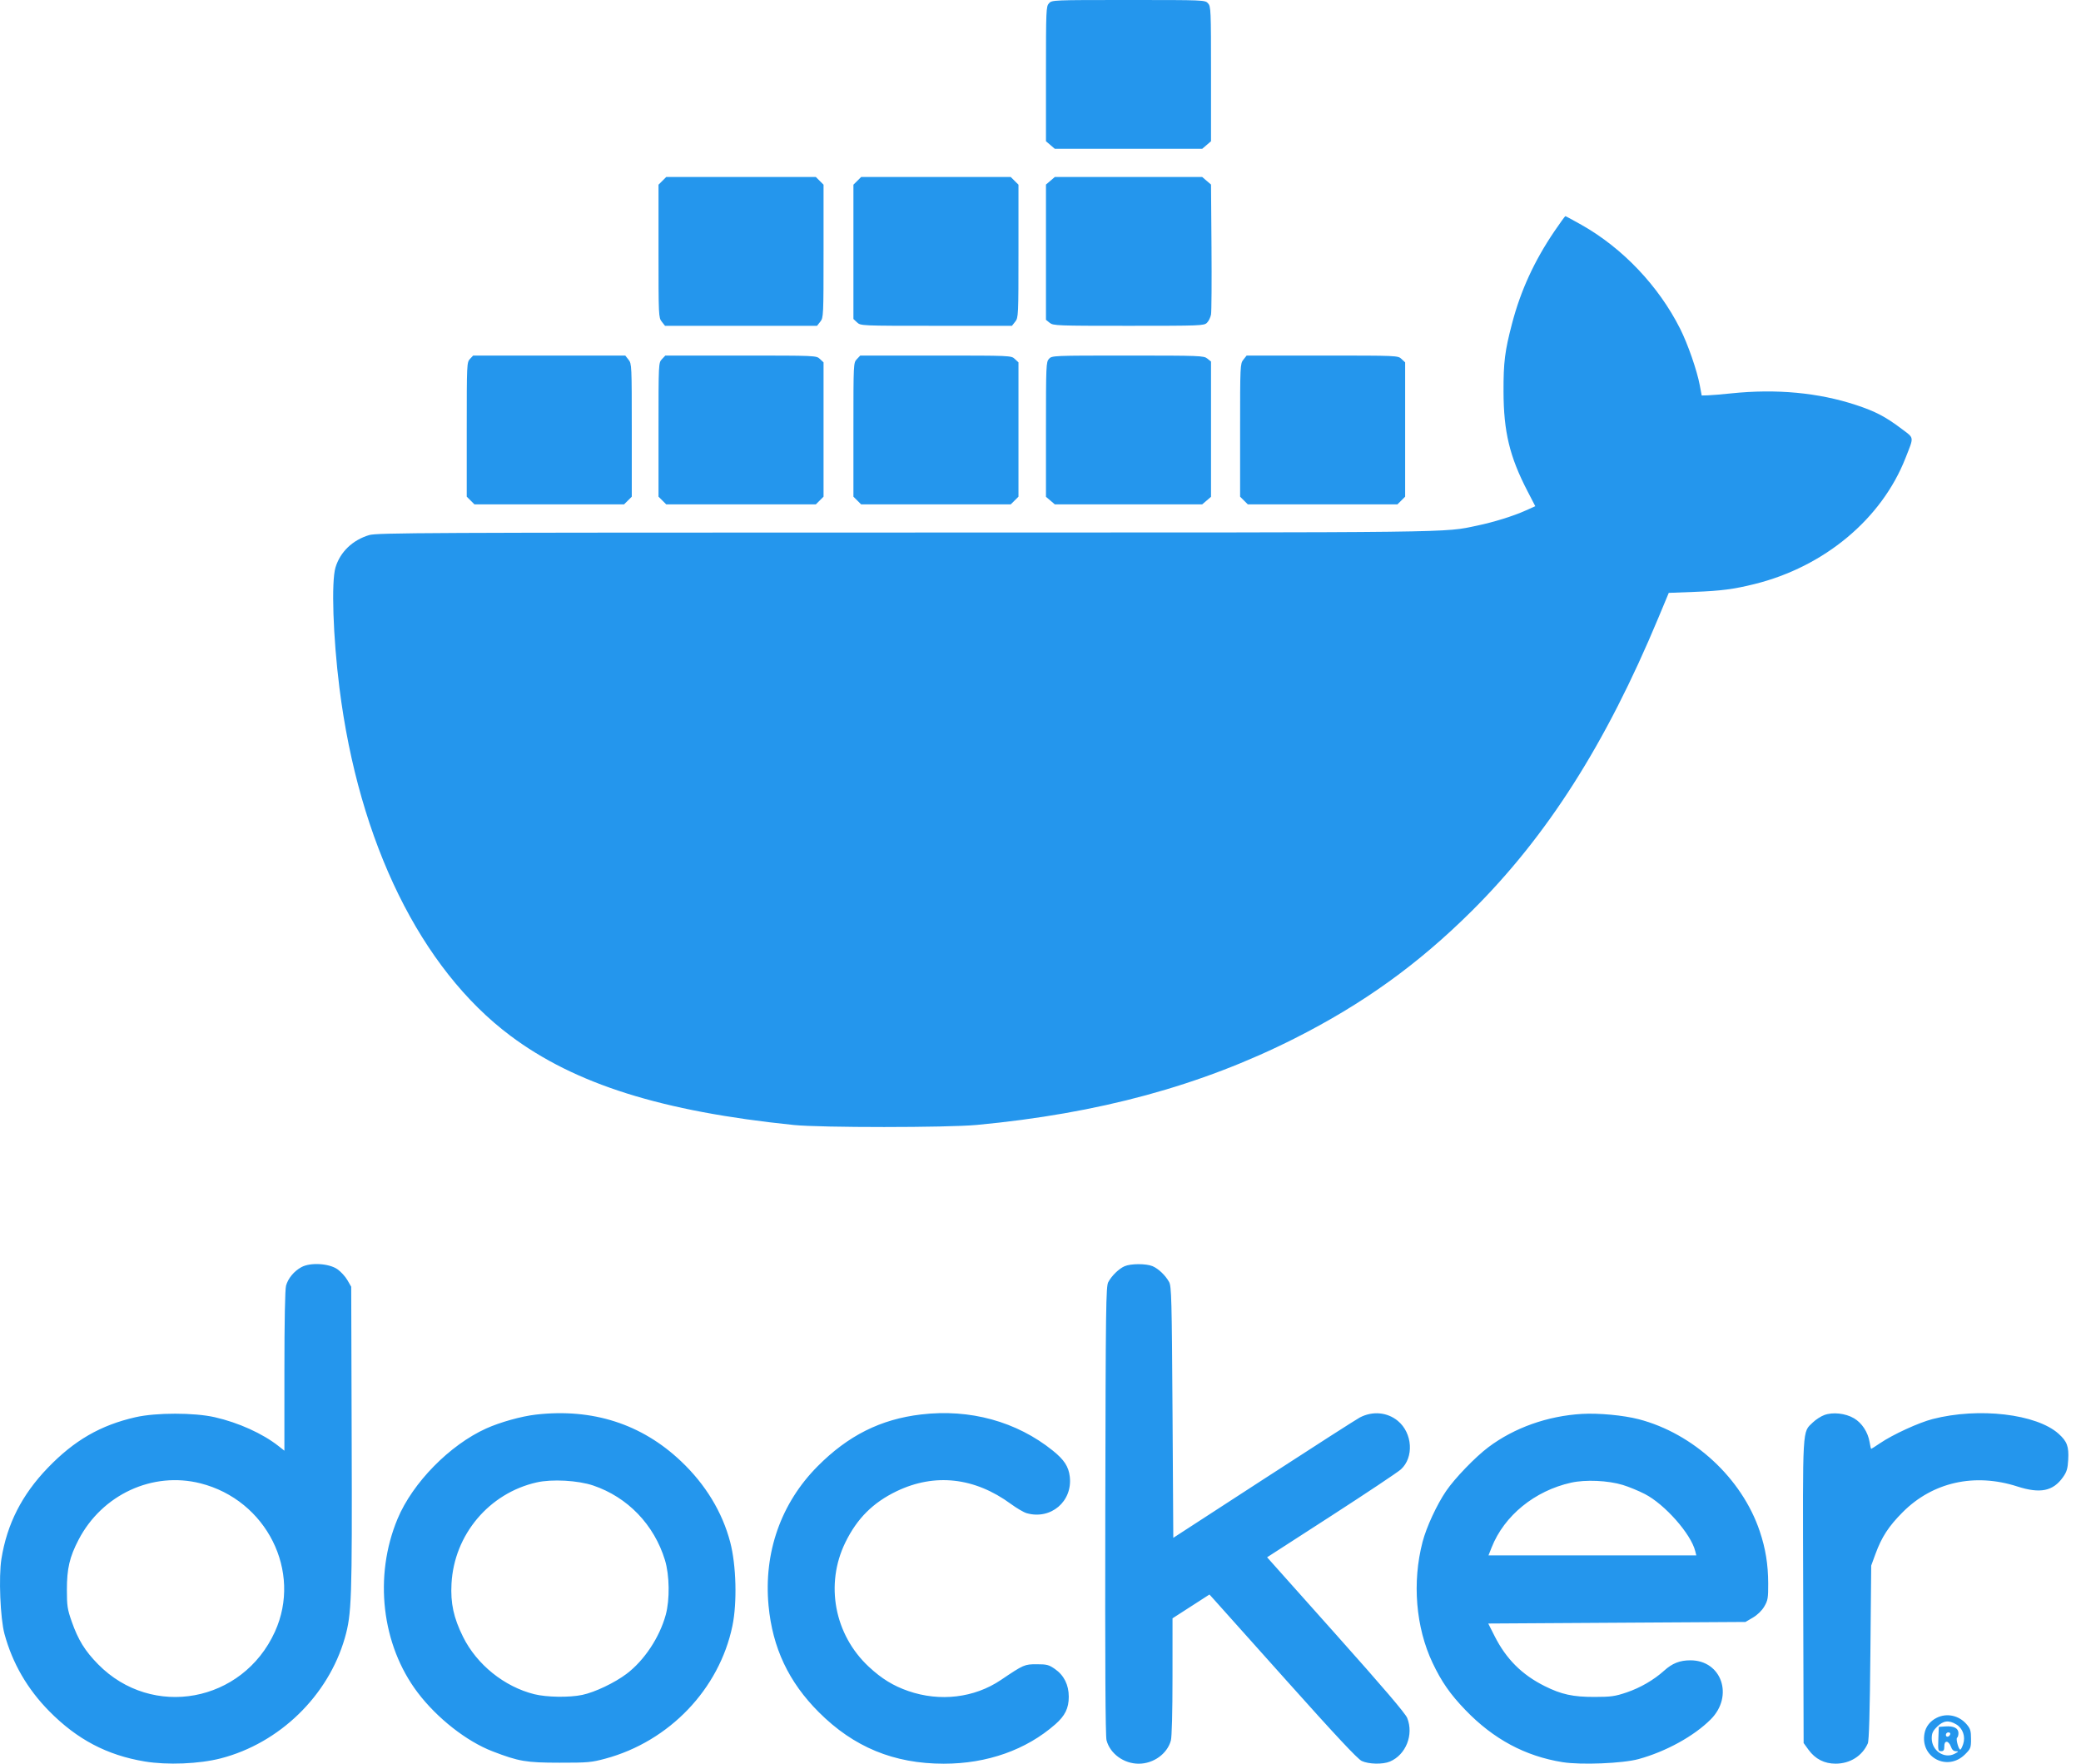 <svg width="118" height="100" viewBox="0 0 118 100" fill="none" xmlns="http://www.w3.org/2000/svg">
<path fill-rule="evenodd" clip-rule="evenodd" d="M59.48 0.187C59.319 0.365 59.31 0.562 59.31 4.191V8.008L59.561 8.223L59.811 8.437H63.99H68.169L68.419 8.223L68.669 8.008V4.191C68.669 0.562 68.661 0.365 68.499 0.187C68.331 0.002 68.289 0 63.99 0C59.691 0 59.648 0.002 59.48 0.187ZM37.559 10.254L37.34 10.472V14.238C37.34 17.914 37.344 18.01 37.524 18.238L37.709 18.473H42.019H46.329L46.514 18.238C46.694 18.01 46.698 17.914 46.698 14.238V10.472L46.48 10.254L46.261 10.036H42.019H37.777L37.559 10.254ZM48.611 10.254L48.392 10.472V14.279V18.086L48.598 18.279C48.804 18.472 48.812 18.473 53.093 18.473H57.381L57.566 18.238C57.746 18.01 57.751 17.914 57.751 14.238V10.472L57.532 10.254L57.313 10.036H53.071H48.829L48.611 10.254ZM59.561 10.25L59.31 10.464V14.299V18.133L59.521 18.303C59.721 18.465 59.93 18.473 64 18.473C68.109 18.473 68.275 18.466 68.441 18.3C68.537 18.205 68.639 17.995 68.669 17.834C68.699 17.672 68.711 15.948 68.696 14.002L68.669 10.464L68.419 10.25L68.169 10.036H63.99H59.811L59.561 10.25ZM88.134 13.122C87.003 14.788 86.228 16.476 85.741 18.334C85.329 19.905 85.25 20.531 85.255 22.203C85.262 24.483 85.6 25.888 86.609 27.838L87.056 28.701L86.48 28.959C85.797 29.264 84.704 29.604 83.777 29.798C81.815 30.209 83.178 30.192 51.372 30.194C24.14 30.195 21.374 30.208 20.936 30.338C19.993 30.617 19.285 31.298 19.022 32.18C18.782 32.986 18.884 36.107 19.245 38.988C20.346 47.77 23.857 54.919 28.939 58.724C32.603 61.468 37.527 63.019 45.005 63.785C46.536 63.941 53.704 63.94 55.389 63.782C62.298 63.135 68.083 61.563 73.393 58.887C77.276 56.931 80.421 54.668 83.463 51.643C87.741 47.389 91.053 42.184 94.033 35.035L94.625 33.615L96.086 33.559C97.596 33.501 98.301 33.409 99.486 33.116C103.443 32.136 106.692 29.426 108.046 25.977C108.539 24.721 108.558 24.866 107.822 24.31C106.922 23.63 106.344 23.327 105.258 22.968C103.118 22.261 100.728 22.037 98.165 22.304C97.629 22.36 97.034 22.41 96.841 22.415L96.492 22.424L96.382 21.838C96.224 20.997 95.703 19.498 95.269 18.637C94.05 16.215 92.007 14.064 89.678 12.75C89.196 12.478 88.784 12.256 88.762 12.256C88.74 12.256 88.457 12.645 88.134 13.122ZM26.647 20.354C26.47 20.544 26.466 20.647 26.466 24.355V28.161L26.684 28.379L26.903 28.597H31.145H35.387L35.606 28.379L35.824 28.161V24.394C35.824 20.718 35.82 20.622 35.64 20.394L35.455 20.16H31.142H26.829L26.647 20.354ZM37.533 20.365C37.341 20.57 37.34 20.592 37.34 24.366V28.161L37.559 28.379L37.777 28.597H42.019H46.261L46.48 28.379L46.698 28.161V24.354V20.546L46.492 20.353C46.286 20.16 46.278 20.16 42.007 20.16H37.727L37.533 20.365ZM48.586 20.365C48.393 20.57 48.392 20.592 48.392 24.366V28.161L48.611 28.379L48.829 28.597H53.071H57.313L57.532 28.379L57.751 28.161V24.354V20.546L57.544 20.353C57.339 20.16 57.33 20.16 53.059 20.16H48.779L48.586 20.365ZM59.48 20.347C59.319 20.524 59.31 20.722 59.31 24.351V28.168L59.561 28.382L59.811 28.597H63.99H68.169L68.419 28.383L68.669 28.168V24.334V20.499L68.459 20.33C68.258 20.168 68.049 20.16 63.949 20.16C59.692 20.16 59.648 20.162 59.48 20.347ZM70.503 20.394C70.323 20.622 70.318 20.718 70.318 24.394V28.161L70.537 28.379L70.756 28.597H74.998H79.239L79.458 28.379L79.677 28.161V24.354V20.546L79.471 20.353C79.265 20.16 79.256 20.16 74.976 20.16H70.688L70.503 20.394ZM17.095 71.843C16.676 72.07 16.335 72.479 16.22 72.894C16.162 73.101 16.127 74.907 16.127 77.738L16.126 82.253L15.792 81.989C14.894 81.281 13.523 80.66 12.177 80.354C11.013 80.089 8.851 80.089 7.687 80.354C5.699 80.807 4.21 81.666 2.706 83.229C1.242 84.751 0.399 86.406 0.081 88.385C-0.082 89.396 0.015 91.763 0.255 92.646C0.707 94.308 1.552 95.765 2.79 97.021C4.372 98.625 6.064 99.516 8.205 99.873C9.486 100.086 11.296 100.013 12.517 99.698C15.845 98.839 18.614 96.151 19.554 92.867C19.941 91.515 19.97 90.674 19.941 81.528L19.915 72.957L19.698 72.581C19.579 72.374 19.322 72.094 19.127 71.96C18.65 71.63 17.6 71.57 17.095 71.843ZM63.767 71.794C63.446 71.935 63.047 72.322 62.845 72.689C62.71 72.935 62.696 74.027 62.674 85.643C62.658 94.337 62.68 98.439 62.745 98.677C62.95 99.438 63.726 100 64.569 100C65.406 100 66.182 99.443 66.391 98.692C66.448 98.486 66.485 97.086 66.485 95.057L66.486 91.757L67.533 91.082L68.58 90.407L68.803 90.652C68.925 90.787 70.794 92.876 72.956 95.294C75.736 98.403 76.982 99.735 77.215 99.845C77.61 100.031 78.409 100.048 78.811 99.879C79.72 99.496 80.174 98.355 79.793 97.406C79.689 97.147 78.425 95.666 75.745 92.663L71.849 88.296L75.473 85.956C77.466 84.668 79.247 83.481 79.43 83.317C80.186 82.641 80.1 81.25 79.258 80.559C78.658 80.067 77.83 79.993 77.106 80.37C76.927 80.463 74.474 82.036 71.655 83.866L66.53 87.193L66.486 80.075C66.445 73.668 66.426 72.93 66.293 72.689C66.085 72.311 65.688 71.932 65.352 71.79C64.99 71.638 64.118 71.64 63.767 71.794ZM30.387 80.206C29.564 80.3 28.358 80.637 27.569 80.993C25.5 81.928 23.398 84.07 22.543 86.116C21.186 89.366 21.636 93.264 23.682 95.964C24.787 97.422 26.457 98.732 27.933 99.3C29.422 99.872 29.826 99.941 31.724 99.943C33.325 99.945 33.531 99.927 34.328 99.713C37.949 98.737 40.789 95.769 41.531 92.184C41.804 90.867 41.748 88.739 41.406 87.44C40.958 85.734 40.005 84.165 38.617 82.851C36.383 80.734 33.599 79.84 30.387 80.206ZM52.224 80.199C49.932 80.471 48.094 81.392 46.36 83.137C44.282 85.229 43.297 88.029 43.58 91.04C43.805 93.429 44.72 95.369 46.427 97.076C48.41 99.061 50.688 100 53.517 100C55.974 100 58.182 99.22 59.838 97.768C60.394 97.28 60.603 96.852 60.603 96.204C60.603 95.528 60.332 94.986 59.815 94.628C59.473 94.391 59.355 94.361 58.79 94.361C58.091 94.361 58.051 94.378 56.754 95.253C55.249 96.268 53.296 96.501 51.5 95.878C50.648 95.583 49.991 95.179 49.266 94.504C47.31 92.684 46.772 89.822 47.939 87.445C48.603 86.092 49.504 85.194 50.843 84.55C53.003 83.513 55.27 83.766 57.322 85.273C57.651 85.514 58.051 85.749 58.213 85.795C59.583 86.186 60.828 85.13 60.66 83.719C60.594 83.155 60.34 82.765 59.706 82.255C57.65 80.597 55.001 79.869 52.224 80.199ZM89.704 80.167C87.751 80.281 85.866 80.951 84.398 82.053C83.655 82.61 82.494 83.814 81.999 84.54C81.473 85.312 80.884 86.583 80.665 87.421C80.067 89.711 80.278 92.27 81.232 94.283C81.741 95.357 82.233 96.063 83.1 96.962C84.685 98.608 86.49 99.575 88.603 99.913C89.653 100.08 92.013 99.984 92.913 99.738C94.465 99.312 96.057 98.436 97.006 97.485C98.322 96.165 97.625 94.138 95.855 94.138C95.251 94.138 94.829 94.304 94.363 94.724C93.773 95.254 93.015 95.694 92.231 95.96C91.579 96.18 91.354 96.212 90.417 96.214C89.194 96.216 88.54 96.074 87.586 95.598C86.296 94.954 85.405 94.063 84.748 92.762L84.389 92.052L91.681 92.007L98.974 91.963L99.395 91.716C99.655 91.564 99.902 91.323 100.041 91.087C100.244 90.742 100.266 90.611 100.263 89.779C100.259 88.698 100.114 87.801 99.781 86.812C98.773 83.817 96.027 81.277 92.923 80.469C92.058 80.244 90.646 80.112 89.704 80.167ZM103.441 80.232C103.251 80.302 102.961 80.49 102.796 80.649C102.191 81.234 102.219 80.74 102.247 90.244L102.272 98.828L102.552 99.214C102.931 99.734 103.453 100.001 104.091 99.998C104.907 99.995 105.593 99.563 105.911 98.85C105.981 98.694 106.027 97.093 106.058 93.695L106.104 88.766L106.343 88.114C106.699 87.142 107.095 86.536 107.894 85.735C109.592 84.034 111.969 83.502 114.388 84.281C115.684 84.698 116.413 84.551 116.976 83.758C117.194 83.45 117.246 83.276 117.275 82.766C117.318 82.015 117.211 81.727 116.733 81.296C115.481 80.168 112.206 79.784 109.588 80.458C108.799 80.661 107.332 81.334 106.608 81.826C106.346 82.004 106.118 82.149 106.103 82.149C106.088 82.149 106.048 81.979 106.014 81.772C105.923 81.206 105.577 80.677 105.126 80.414C104.638 80.129 103.926 80.052 103.441 80.232ZM11.366 84.103C15.111 85.05 17.143 89.1 15.588 92.518C13.76 96.536 8.631 97.48 5.564 94.364C4.817 93.605 4.434 92.984 4.067 91.942C3.823 91.247 3.793 91.053 3.793 90.142C3.792 88.937 3.945 88.281 4.456 87.3C5.792 84.739 8.649 83.417 11.366 84.103ZM33.641 84.228C35.593 84.89 37.091 86.448 37.705 88.455C37.966 89.307 37.986 90.699 37.749 91.563C37.4 92.838 36.531 94.147 35.531 94.903C34.852 95.415 33.733 95.948 33.017 96.099C32.289 96.254 31.001 96.234 30.298 96.06C28.595 95.635 27.036 94.38 26.256 92.806C25.719 91.723 25.542 90.904 25.602 89.787C25.753 87.014 27.731 84.662 30.429 84.051C31.301 83.853 32.773 83.935 33.641 84.228ZM92.022 84.196C92.365 84.301 92.926 84.532 93.269 84.71C94.404 85.296 95.885 86.974 96.125 87.944L96.186 88.188H90.294H84.403L84.581 87.738C85.295 85.934 87.021 84.527 89.085 84.066C89.902 83.883 91.185 83.94 92.022 84.196ZM109.822 97.395C109.447 97.579 109.199 97.894 109.127 98.277C108.869 99.647 110.433 100.459 111.425 99.47C111.743 99.154 111.764 99.099 111.764 98.596C111.764 98.143 111.727 98.016 111.523 97.775C111.093 97.265 110.401 97.11 109.822 97.395ZM110.93 97.773C111.3 97.998 111.461 98.46 111.318 98.89C111.262 99.061 111.188 99.201 111.155 99.201C111.057 99.201 110.891 98.579 110.974 98.527C111.017 98.501 111.051 98.384 111.051 98.266C111.051 97.988 110.786 97.852 110.312 97.886L109.937 97.913L109.911 98.601C109.887 99.243 109.897 99.29 110.067 99.29C110.21 99.29 110.249 99.232 110.249 99.023C110.249 98.841 110.293 98.757 110.387 98.757C110.463 98.757 110.568 98.877 110.619 99.023C110.683 99.206 110.772 99.291 110.904 99.293C111.074 99.296 111.067 99.312 110.841 99.434C110.259 99.748 109.536 99.265 109.536 98.563C109.536 98.275 109.595 98.147 109.839 97.904C110.191 97.553 110.506 97.516 110.93 97.773ZM110.585 98.329C110.53 98.494 110.338 98.521 110.338 98.364C110.338 98.287 110.402 98.224 110.479 98.224C110.557 98.224 110.604 98.271 110.585 98.329Z" fill="#2496ED"/>
</svg>
